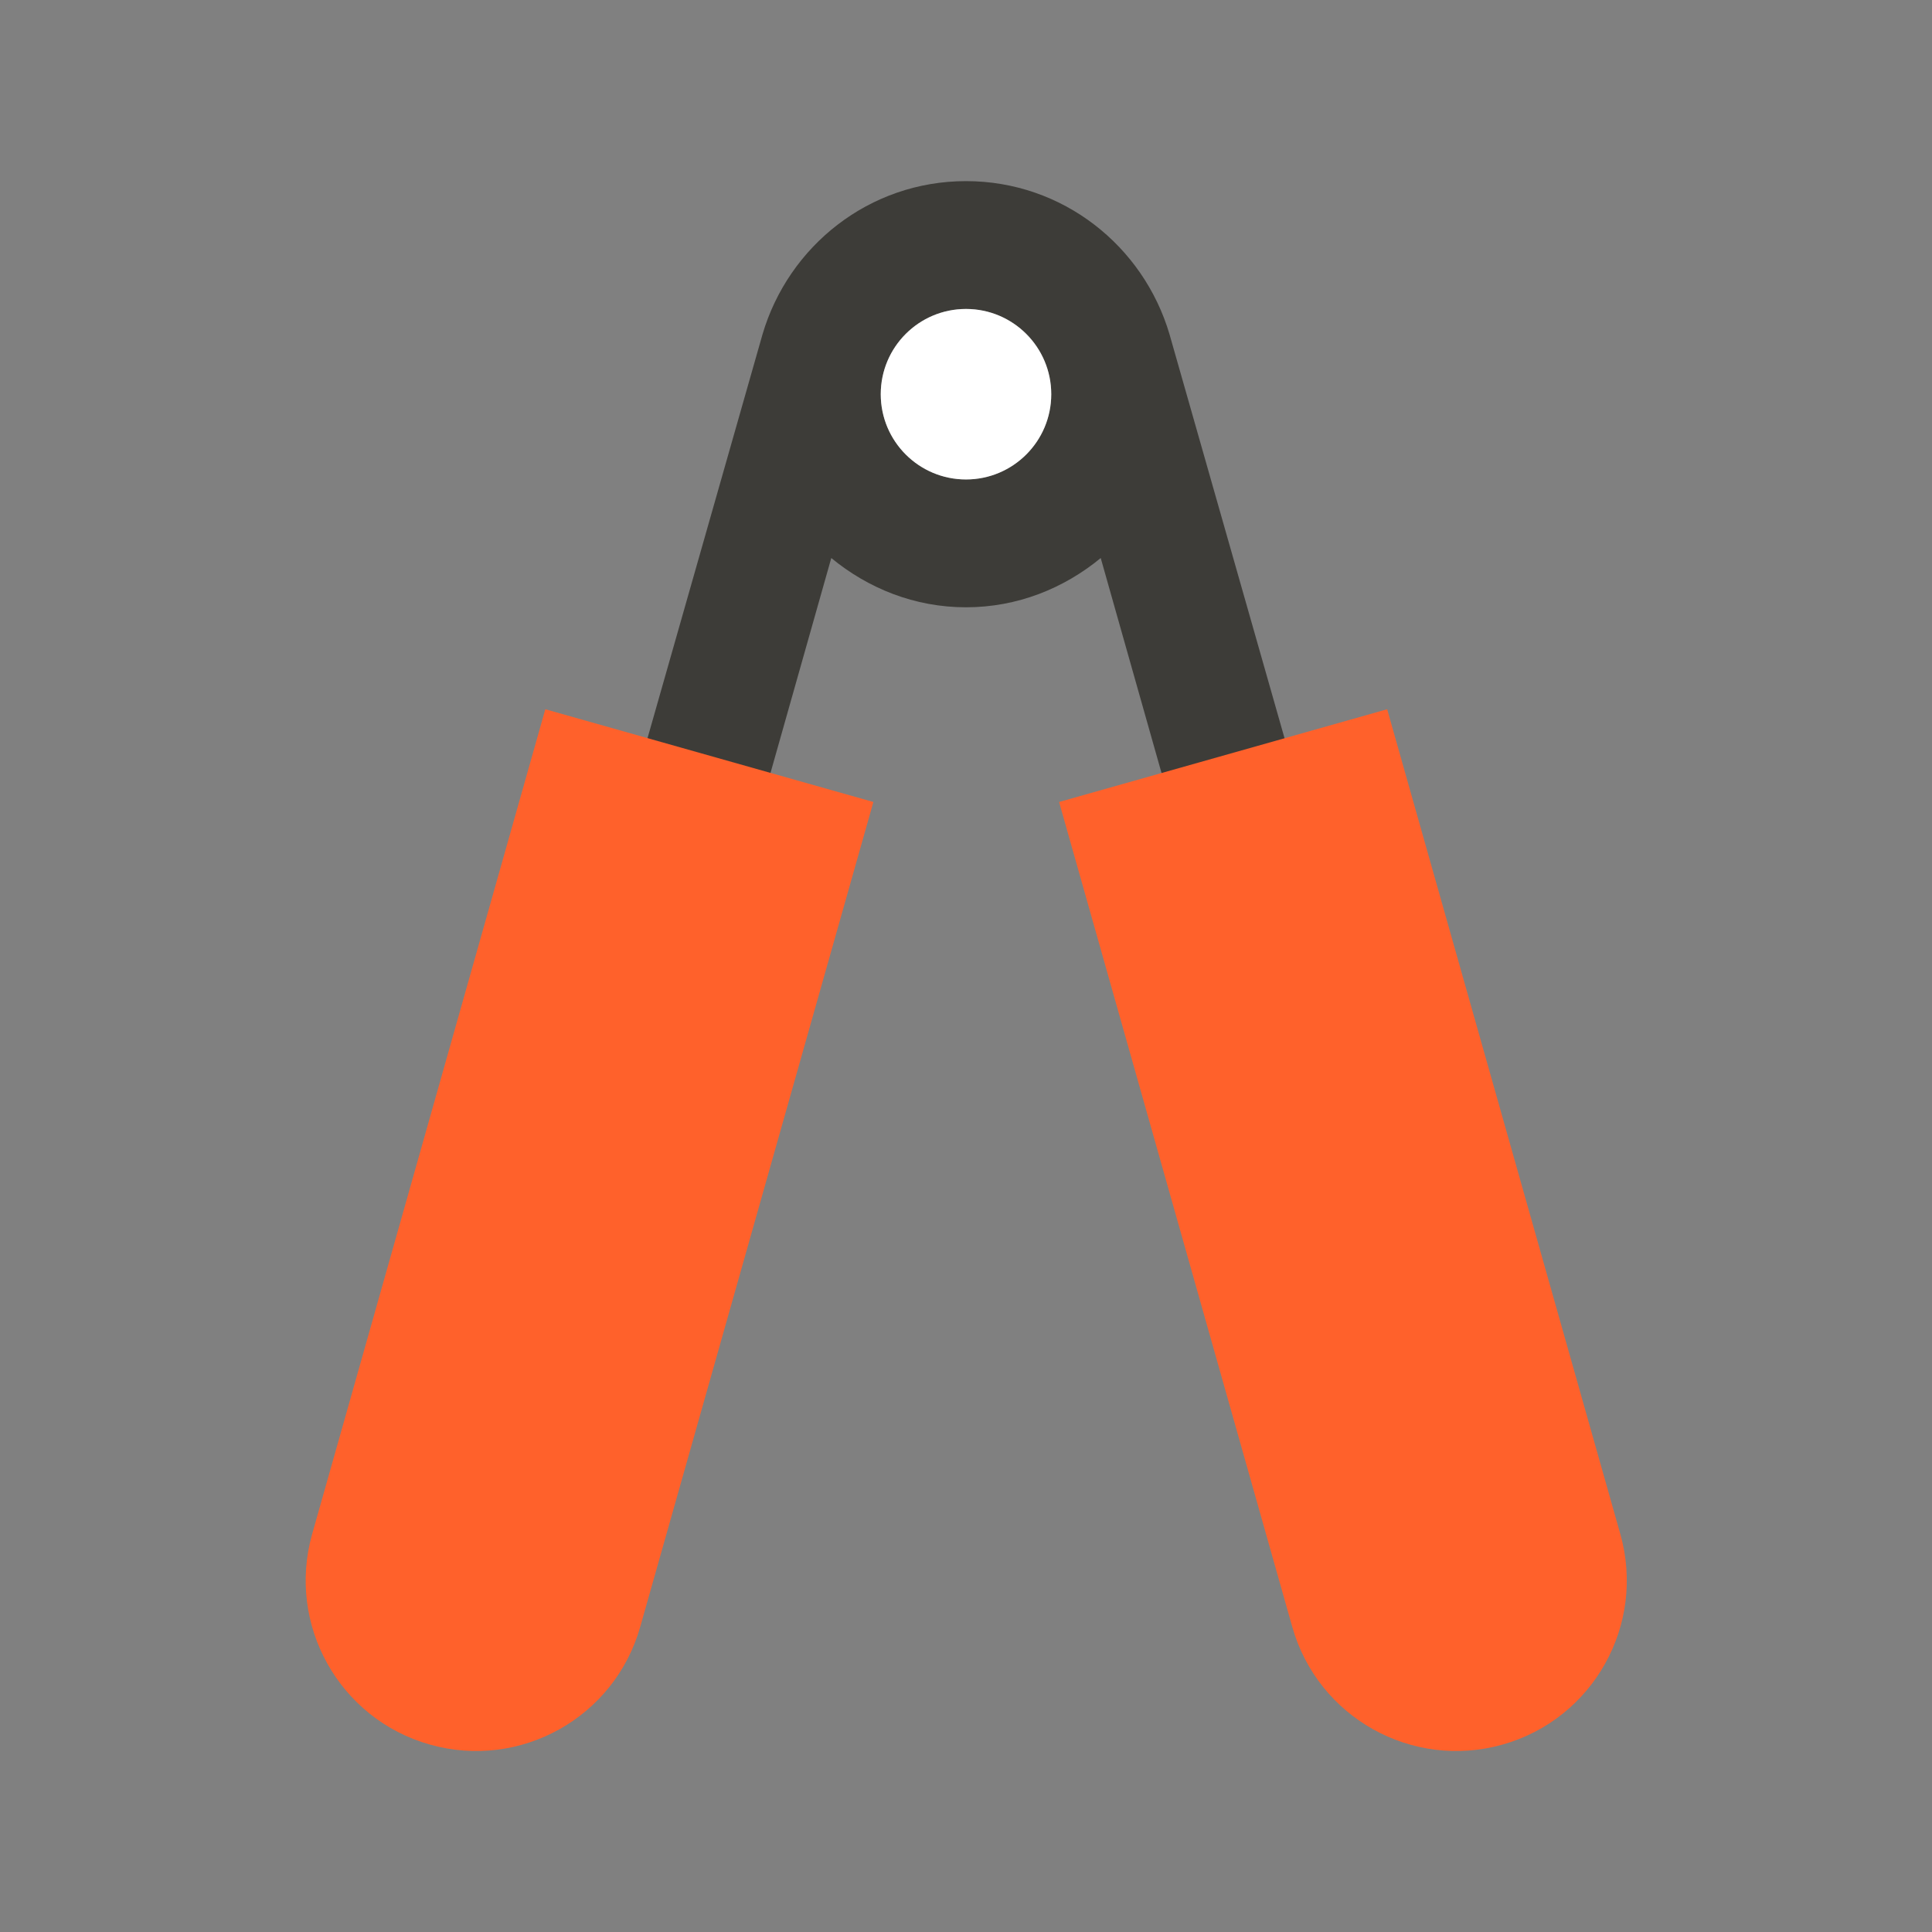 <?xml version="1.0" encoding="iso-8859-1"?>
<!-- Generator: Adobe Illustrator 28.7.8, SVG Export Plug-In . SVG Version: 9.03 Build 56881)  -->
<svg version="1.1" id="Layer_1" xmlns="http://www.w3.org/2000/svg" xmlns:xlink="http://www.w3.org/1999/xlink" x="0px" y="0px"
	 viewBox="0 0 48 48" style="enable-background:new 0 0 48 48;" xml:space="preserve">
<rect x="0" y="0" width="48" height="48" fill="#808080" stroke="none"/>
<path style="fill:#3D3C38;" d="M24,8.735c-0.585,0-1.059,0.474-1.059,1.059c0,0.585,0.474,1.059,1.059,1.059
	c0.585,0,1.059-0.474,1.059-1.059C25.059,9.209,24.585,8.735,24,8.735z M32.012,18.684L29.057,8.308C28.411,6.113,26.404,4.5,24,4.5
	c-2.404,0-4.411,1.613-5.056,3.808l-2.955,10.376l2.84,1.628l1.824-6.448c0.914,0.753,2.07,1.224,3.347,1.224
	c1.277,0,2.433-0.471,3.347-1.224l1.824,6.448L32.012,18.684z M24,11.912c-1.168,0-2.118-0.95-2.118-2.118S22.832,7.676,24,7.676
	c1.168,0,2.118,0.95,2.118,2.118S25.168,11.912,24,11.912z"/>
<g>
	<circle style="fill:#FFFFFF;" cx="24" cy="9.794" r="2.118"/>
	<path style="fill:#FF612B;" d="M10.679,43.343L10.679,43.343c-2.251-0.636-3.56-2.977-2.924-5.228l5.793-20.494l8.151,2.304
		l-5.793,20.494C15.27,42.67,12.93,43.979,10.679,43.343z"/>
	<path style="fill:#FF612B;" d="M37.333,43.343L37.333,43.343c2.251-0.636,3.56-2.977,2.924-5.228l-5.793-20.494l-8.151,2.304
		l5.793,20.494C32.742,42.67,35.082,43.979,37.333,43.343z"/>
</g>
</svg>
